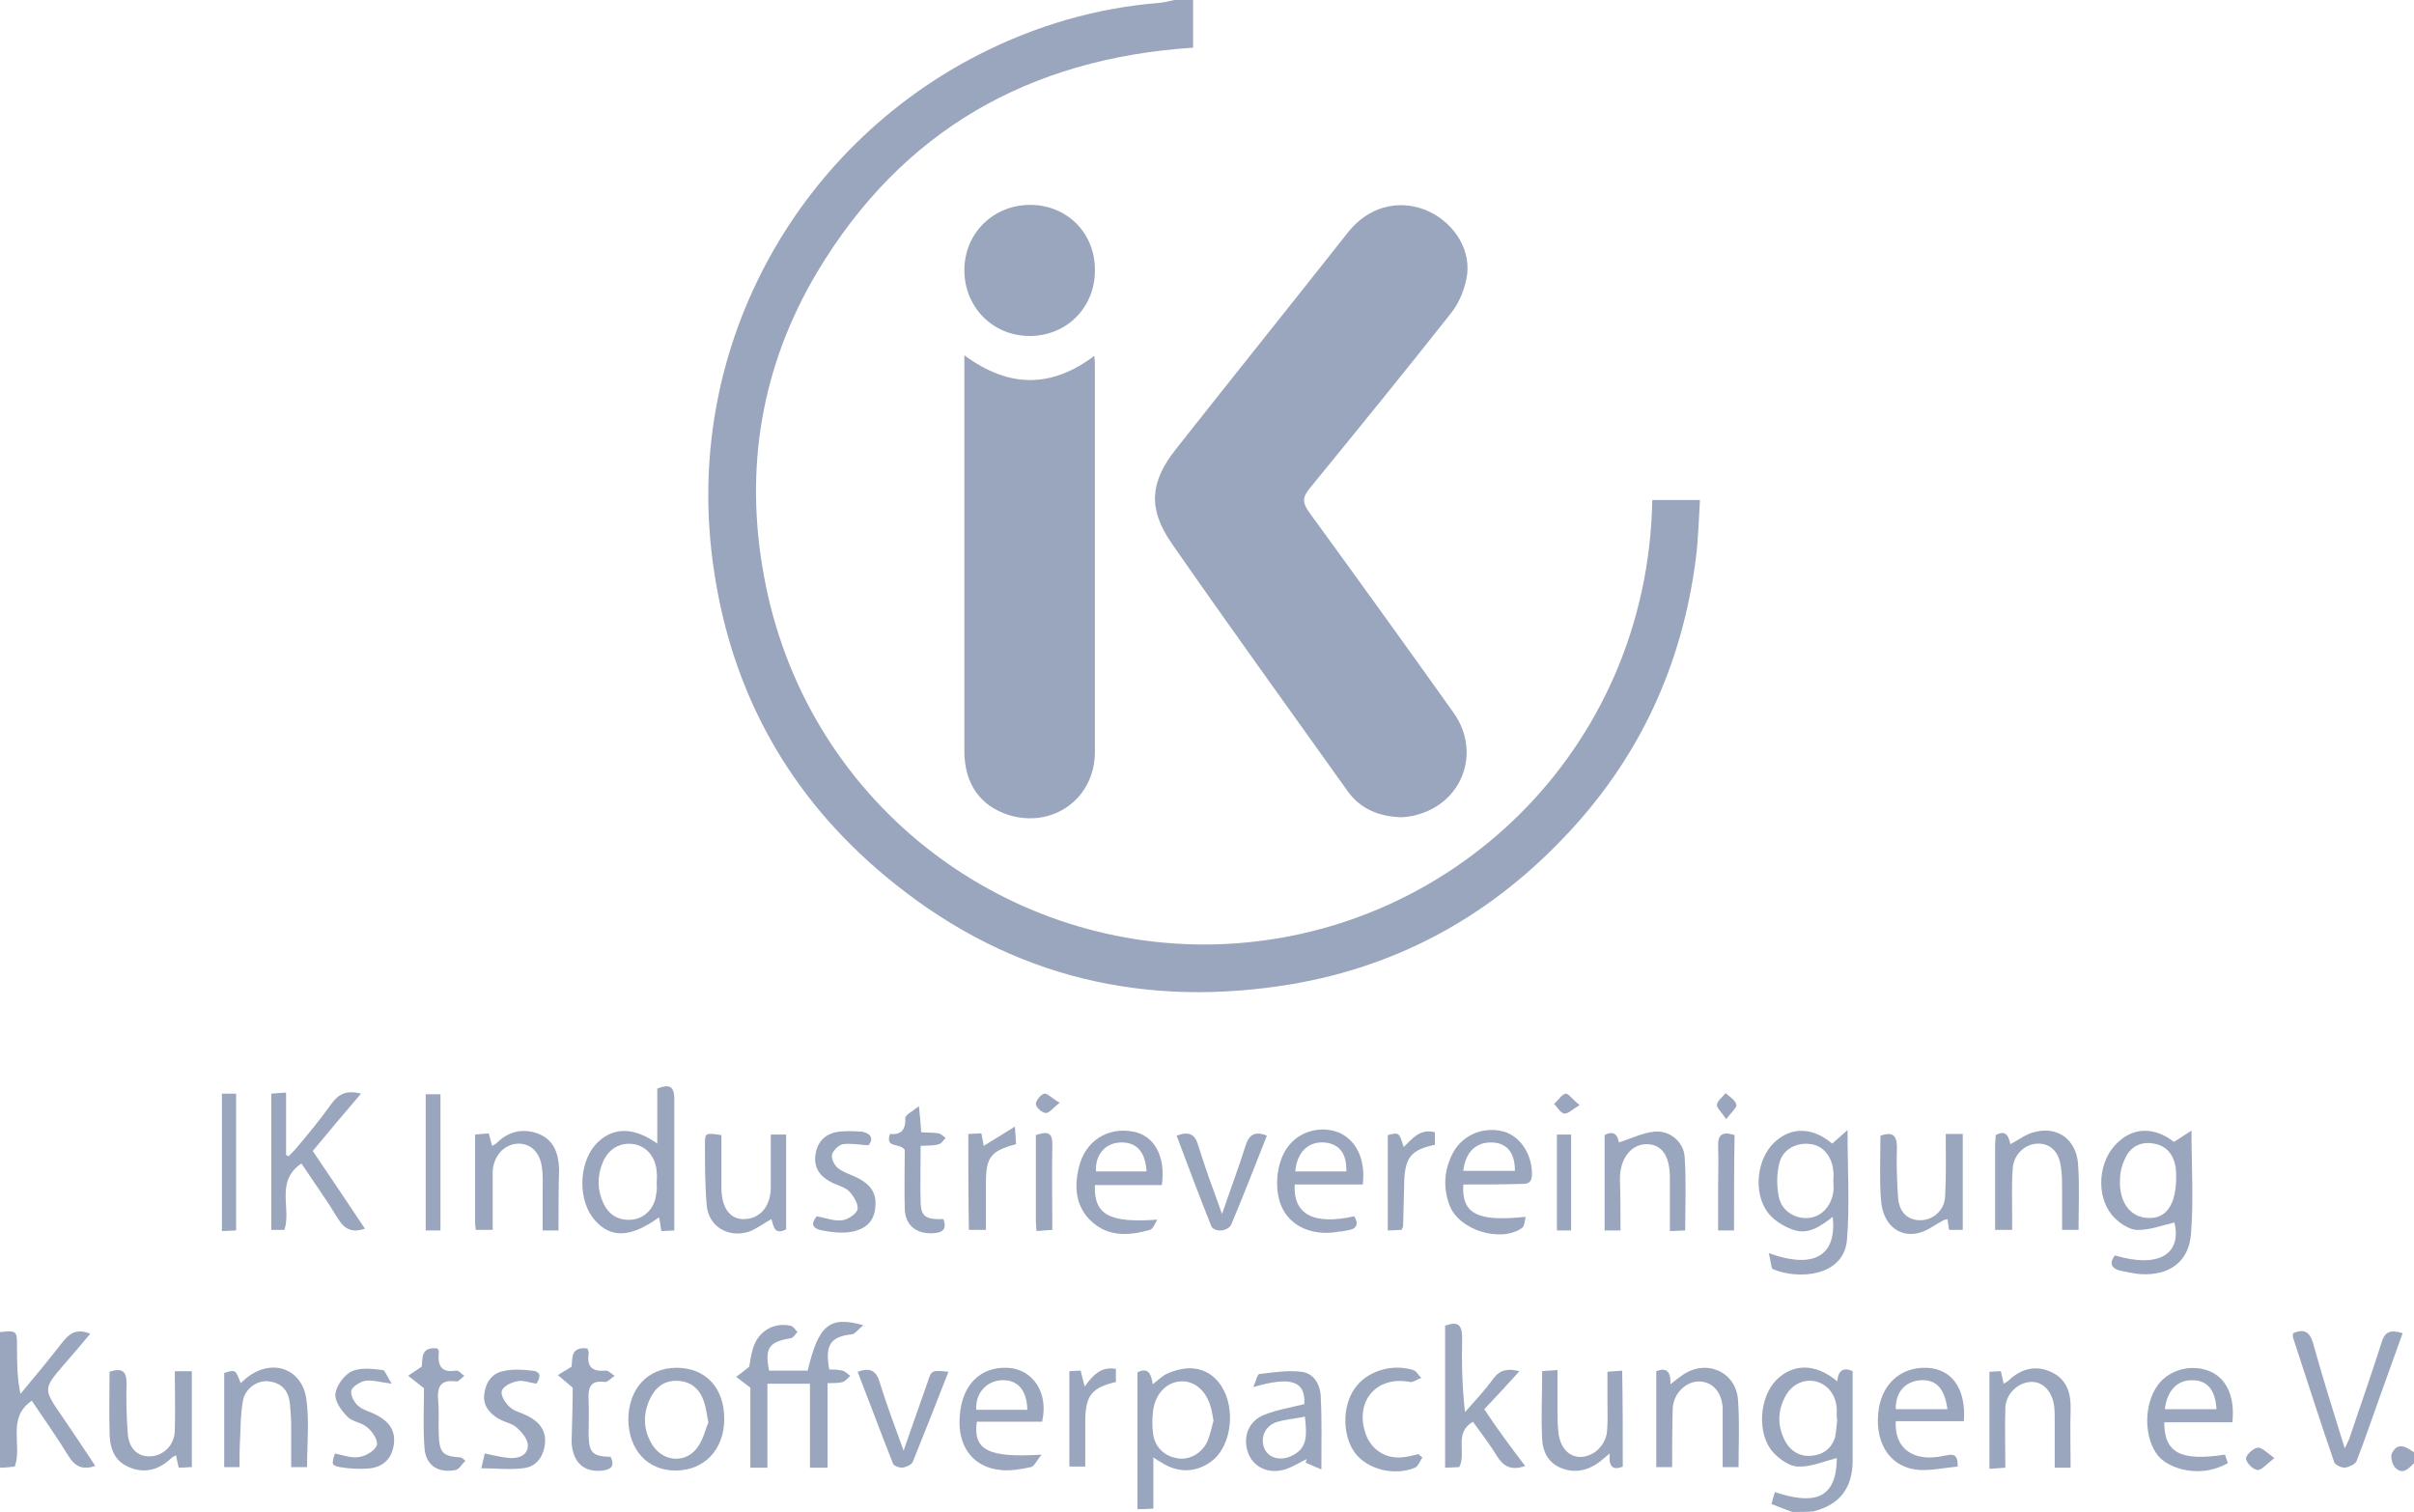 <?xml version="1.0" encoding="utf-8"?>
<!-- Generator: Adobe Illustrator 27.3.1, SVG Export Plug-In . SVG Version: 6.00 Build 0)  -->
<svg version="1.1" id="Ebene_1" xmlns="http://www.w3.org/2000/svg" xmlns:xlink="http://www.w3.org/1999/xlink" x="0px" y="0px"
	 width="425.3px" height="266.4px" viewBox="0 0 425.3 266.4" style="enable-background:new 0 0 425.3 266.4;" xml:space="preserve"
	>
<style type="text/css">
	.st0{fill:#9AA6BD;}
</style>
<path class="st0" d="M210.2,0c0,2.7,0,5.4,0,8.4C181.3,10.3,158.9,23,144,47.9c-9.9,16.6-12.9,34.7-9.4,53.6
	c7.2,39.5,41.7,65.7,79.2,64.9c41.4-0.9,76.5-34,77.3-78.3c2.6,0,5.3,0,8.4,0c-0.2,3.4-0.3,6.8-0.7,10.1
	c-2.4,19.1-10.1,35.7-23.5,49.6c-13.6,14.2-30.1,23-49.6,25.9c-26.1,3.9-49.5-2.4-69.8-19.4c-16.8-14-26.9-32.1-30.1-53.7
	c-5.9-38.9,14.5-74.6,46.7-91c10-5.1,20.6-8.2,31.8-9.1c0.9-0.1,1.7-0.3,2.6-0.5C208,0,209.1,0,210.2,0z"/>
<path class="st0" d="M315.8,266.4c-1.2-0.4-2.4-0.9-3.7-1.4c0.2-0.8,0.4-1.4,0.6-2.1c6.3,2.1,10.9,1.7,10.9-6
	c-2.3,0.6-4.6,1.6-6.8,1.5c-1.5,0-3.3-1.3-4.4-2.5c-2.9-3.2-2.5-9.7,0.6-12.8c3-2.9,6.9-2.9,10.7,0.3c0.1-1.8,1-2.6,2.7-1.8
	c0,5.2,0,10.5,0,15.7c0,4.8-2.2,7.8-6.9,9C318.4,266.4,317.1,266.4,315.8,266.4z M323.7,250c0,0-0.1,0-0.1,0c0-0.6,0-1.1,0-1.7
	c-0.1-2.5-1.6-4.4-3.7-4.9c-2.2-0.5-4.4,0.6-5.5,2.9c-1.3,2.6-1.2,5.2,0.2,7.8c1,1.7,2.6,2.6,4.6,2.4c2-0.2,3.4-1.2,4.1-3.2
	C323.5,252.2,323.6,251,323.7,250z"/>
<path class="st0" d="M0,234.7c3-0.3,3-0.2,3,2.6c0,2.7,0,5.4,0.6,8.3c2.5-3,5-6,7.4-9.1c1.2-1.5,2.4-2.5,4.9-1.5
	c-1.6,1.9-3.1,3.7-4.6,5.4c-3.7,4.3-3.7,4.3-0.4,9.1c2,2.9,3.9,5.8,5.9,8.8c-2.2,0.7-3.5,0.2-4.7-1.7c-2-3.3-4.3-6.5-6.5-9.8
	c-4.5,3.1-1.6,7.8-3,11.6c-0.8,0.1-1.7,0.2-2.7,0.2C0,250.7,0,242.7,0,234.7z"/>
<path class="st0" d="M425.3,257.8c-0.9,0.9-1.9,2.1-3.2,0.9c-0.6-0.5-1-2-0.7-2.6c1-2.1,2.5-1.2,3.9-0.2
	C425.3,256.5,425.3,257.1,425.3,257.8z"/>
<path class="st0" d="M247,144c-4.1-0.1-7.3-1.5-9.5-4.5c-10.4-14.6-20.9-29.1-31.1-43.8c-4.2-6.1-3.8-10.8,0.8-16.6
	c10.1-12.8,20.3-25.5,30.4-38.3c3.4-4.2,8.4-5.7,13.3-3.9c4.7,1.8,8.1,6.4,7.6,11.3c-0.3,2.4-1.3,5-2.8,6.9
	c-8.2,10.4-16.6,20.7-25,31c-1.3,1.6-1.2,2.5-0.1,4.1c8.6,11.8,17.1,23.6,25.5,35.4c4.9,6.9,1.6,15.9-6.6,18
	C248.6,143.9,247.6,143.9,247,144z"/>
<path class="st0" d="M169.9,62.6c7.7,5.7,15.2,5.9,22.9,0.1c0.1,0.8,0.1,1.5,0.1,2.1c0,22.6,0,45.1,0,67.7c0,8.2-7.4,13.5-15.2,11.1
	c-5-1.6-7.8-5.5-7.8-11.3c0-14,0-28,0-42c0-8.2,0-16.5,0-24.7C169.9,64.7,169.9,63.8,169.9,62.6z"/>
<path class="st0" d="M192.9,47.7c0,6.5-5,11.5-11.5,11.5c-6.5,0-11.5-5.1-11.5-11.6c0-6.5,5.1-11.5,11.6-11.5
	C188,36.1,193,41.1,192.9,47.7z"/>
<path class="st0" d="M152.1,233.5c-0.9,0.7-1.4,1.5-2,1.6c-3.8,0.4-4.8,1.9-4,6.2c0.7,0,1.5,0,2.3,0.2c0.5,0.1,0.9,0.6,1.4,0.9
	c-0.4,0.4-0.8,0.9-1.3,1.1c-0.7,0.2-1.6,0.2-2.7,0.2c0,5,0,9.9,0,14.9c-1.2,0-2,0-3.1,0c0-4.9,0-9.7,0-14.8c-2.6,0-4.9,0-7.5,0
	c0,4.9,0,9.8,0,14.8c-1.1,0-1.9,0-3,0c0-4.8,0-9.6,0-14.1c-1.1-0.8-1.8-1.4-2.5-1.9c0.7-0.5,1.3-1,2.3-1.8c0.1-0.7,0.3-1.9,0.6-3
	c0.8-3.1,3.6-4.9,6.7-4.2c0.5,0.1,0.8,0.7,1.2,1.1c-0.4,0.4-0.7,1-1.2,1.1c-3.8,0.6-4.6,1.7-3.8,5.7c2.2,0,4.5,0,6.8,0
	C144.2,233.5,146.1,231.8,152.1,233.5z"/>
<path class="st0" d="M383,201.2c1.1-0.7,1.9-1.2,3.1-2c0,6.6,0.4,12.5-0.1,18.3c-0.4,4.9-3.9,7.3-8.9,7c-1.2-0.1-2.4-0.4-3.5-0.6
	c-1.7-0.4-2-1.4-1-2.7c7.7,2.3,11.8-0.2,10.5-5.8c-2.2,0.5-4.5,1.4-6.7,1.3c-1.5-0.1-3.3-1.4-4.3-2.6c-2.9-3.5-2.4-9.6,0.9-12.7
	C375.9,198.5,379.7,198.6,383,201.2z M383.4,207.4c0-0.2,0-1-0.1-1.8c-0.4-2.2-1.6-3.7-3.8-4.1c-2.2-0.4-4,0.4-5,2.4
	c-0.6,1.2-1,2.6-1,3.9c-0.2,4.1,1.9,6.8,5.1,6.8C381.6,214.7,383.4,212.3,383.4,207.4z"/>
<path class="st0" d="M311.6,220.8c8.1,2.9,12,0.4,11.3-6.4c-2.2,1.7-4.4,3.3-7.2,2.2c-1.6-0.6-3.2-1.6-4.2-2.9
	c-2.7-3.5-2-9.6,1.2-12.5c2.9-2.7,6.7-2.6,10.1,0.3c0.8-0.7,1.5-1.3,2.7-2.4c0,7,0.4,13.3-0.1,19.4c-0.6,6.5-8.7,7-13.1,5.1
	C312,223.3,312,222.1,311.6,220.8z M323,208.1C323,208.1,323,208.1,323,208.1c0-0.6,0.1-1.1,0-1.7c-0.2-2.5-1.7-4.5-3.9-4.8
	c-2.4-0.4-5,0.8-5.6,3.3c-0.5,1.9-0.5,4.1-0.1,6c0.5,2.5,2.9,3.9,5.2,3.7c2.3-0.2,4-2,4.4-4.6C323.1,209.3,323,208.7,323,208.1z"/>
<path class="st0" d="M203.2,256.8c0,3.3,0,6,0,9c-1.1,0.1-1.8,0.1-2.8,0.1c0-8.1,0-16.1,0-24.1c2-1,2.4,0.4,2.7,2.1
	c0.9-0.7,1.7-1.5,2.6-1.9c1.1-0.5,2.3-0.8,3.4-0.9c3.3-0.2,5.8,1.7,7,5c1.4,4.1,0.3,9.2-2.7,11.4c-2.7,2-5.9,2.1-8.9,0.1
	C204.2,257.5,204,257.3,203.2,256.8z M213.8,250.3c-0.2-1-0.3-1.8-0.5-2.4c-0.8-2.9-2.9-4.7-5.4-4.5c-2.6,0.2-4.6,2.5-4.8,5.7
	c-0.1,1-0.1,2.1,0,3.1c0.2,2.5,1.7,4.2,4.1,4.7c2.1,0.5,4.5-0.7,5.5-2.9C213.3,252.6,213.5,251.3,213.8,250.3z"/>
<path class="st0" d="M50.1,216.7c-0.7,0-1.5,0-2.3,0c0-8,0-15.9,0-24c0.8-0.1,1.5-0.1,2.6-0.2c0,3.8,0,7.4,0,11
	c0.2,0.1,0.4,0.2,0.5,0.2c0.4-0.5,0.9-0.9,1.3-1.4c2.1-2.5,4.2-5,6.1-7.7c1.3-1.8,2.7-2.6,5.3-1.9c-2.9,3.4-5.7,6.7-8.5,10.1
	c3.1,4.6,6.1,9,9.2,13.7c-2.2,0.7-3.5,0.2-4.7-1.7c-2-3.3-4.3-6.5-6.5-9.8C48.4,208.2,51.4,213,50.1,216.7z"/>
<path class="st0" d="M115.8,201.5c0-3.4,0-6.5,0-9.7c2-0.8,3-0.5,3,1.8c0,7.7,0,15.3,0,23.2c-0.6,0-1.4,0.1-2.3,0.1
	c-0.1-0.9-0.2-1.6-0.4-2.4c-5,3.6-8.5,3.7-11.3,0.5c-3-3.4-2.9-9.9,0.1-13.3C107.7,198.6,111.5,198.4,115.8,201.5z M115.7,208.3
	C115.8,208.3,115.8,208.3,115.7,208.3c0-0.6,0.1-1.1,0-1.7c-0.1-2.6-1.7-4.6-4-5c-2.4-0.4-4.5,0.8-5.5,3.2c-1,2.4-1,4.8,0.1,7.2
	c1,2.1,2.7,3.1,5,2.9c2.3-0.2,4.1-2.1,4.3-4.5C115.8,209.7,115.7,209,115.7,208.3z"/>
<path class="st0" d="M413.1,255.2c0.3-0.7,0.6-1.2,0.8-1.7c1.9-5.7,3.9-11.3,5.7-17c0.6-2,1.7-2.2,3.7-1.6
	c-1.4,3.9-2.8,7.8-4.2,11.7c-1.3,3.6-2.5,7.2-3.9,10.8c-0.2,0.6-1.4,1.1-2.1,1.2c-0.6,0-1.8-0.5-1.9-1.1c-2.5-7.2-4.8-14.5-7.2-21.8
	c-0.1-0.2,0-0.5,0-0.8c1.9-0.8,2.9-0.3,3.5,1.7C409.2,242.7,411.1,248.8,413.1,255.2z"/>
<path class="st0" d="M268.7,258.3c-2.5,0.9-3.9,0-5-1.8c-1.2-2-2.7-3.9-4.2-6c-3.4,2-1.1,5.4-2.4,8c-0.7,0-1.5,0.1-2.5,0.1
	c0-4.3,0-8.4,0-12.6c0-4.1,0-8.3,0-12.4c2.3-0.9,3-0.1,3,2.1c-0.1,4.3,0,8.6,0.5,13.1c1.7-1.9,3.5-3.8,5-5.9
	c1.2-1.6,2.6-1.8,4.6-1.3c-2.1,2.3-4.1,4.5-6.2,6.7C263.8,251.8,266.2,255,268.7,258.3z"/>
<path class="st0" d="M127.6,250c0,5.4-3.5,9.1-8.6,9.1c-4.9,0-8.2-3.6-8.3-8.9c0-5.5,3.4-9.2,8.5-9.2
	C124.3,241,127.6,244.5,127.6,250z M124.8,250.6c-0.3-1.4-0.4-2.6-0.8-3.7c-0.7-2.1-2.2-3.5-4.6-3.6c-2.5-0.1-4,1.2-5,3.4
	c-1.2,2.8-1,5.5,0.6,8c2.1,3.1,6.2,3.1,8.1,0C124,253.3,124.3,251.8,124.8,250.6z"/>
<path class="st0" d="M240.1,208.7c-4.1,0-8.1,0-12,0c-0.3,5.3,3.4,7.2,10.5,5.6c0.9,1.5,0.3,2.3-1.3,2.5c-0.5,0.1-0.9,0.2-1.4,0.2
	c-4.2,0.8-7.9-0.6-9.7-3.6c-1.9-3.2-1.5-8.7,0.9-11.6c2.1-2.6,5.8-3.5,8.9-2.2C239,201,240.6,204.3,240.1,208.7z M237.2,206.4
	c0.1-3.2-1.3-4.9-3.9-5.1c-2.8-0.2-4.8,1.7-5.1,5.1C231.2,206.4,234.2,206.4,237.2,206.4z"/>
<path class="st0" d="M204.7,208.8c-4,0-7.9,0-11.8,0c-0.2,5.3,2.6,6.7,11,6.1c-0.4,0.6-0.7,1.6-1.3,1.8c-3.6,1-7.2,1.3-10.2-1.4
	c-2.9-2.6-3.2-6.1-2.3-9.7c1.1-4.6,5.1-7.1,9.6-6.2C203.4,200.1,205.4,203.8,204.7,208.8z M202,206.4c-0.2-3.5-1.8-5.2-4.6-5.1
	c-2.7,0.1-4.5,2.2-4.3,5.1C196,206.4,198.9,206.4,202,206.4z"/>
<path class="st0" d="M257.8,208.7c-0.3,5.2,2.5,6.6,11,5.7c-0.2,0.8-0.2,1.7-0.7,2c-3.8,2.6-11.1,0.3-12.7-4c-1.2-3.1-1-6.3,0.6-9.3
	c1.7-3.2,5.5-4.7,9-3.7c3,0.9,5,4.2,4.9,7.7c-0.1,1.4-0.8,1.5-1.9,1.5C264.7,208.7,261.3,208.7,257.8,208.7z M257.8,206.3
	c3.1,0,6.1,0,9.1,0c0-3.2-1.4-4.9-4-5C260.1,201.2,258.2,202.9,257.8,206.3z"/>
<path class="st0" d="M342.8,199.8c1.1,0,2,0,3,0c0,5.6,0,11.2,0,16.9c-0.8,0-1.5,0-2.4,0c-0.1-0.6-0.2-1.3-0.3-1.9
	c-0.3,0.1-0.5,0.1-0.7,0.2c-1.5,0.8-3,2-4.6,2.3c-3.4,0.7-6.1-1.7-6.4-5.8c-0.3-3.8-0.1-7.6-0.1-11.4c2-0.7,2.9-0.2,2.9,2
	c-0.1,3,0,5.9,0.2,8.9c0.2,2.6,1.7,4,3.9,4c2.4,0,4.4-1.9,4.4-4.4C342.9,207,342.8,203.5,342.8,199.8z"/>
<path class="st0" d="M30.8,241.6c1.2,0,2,0,3,0c0,5.7,0,11.2,0,16.9c-0.8,0-1.4,0.1-2.3,0.1c-0.2-0.7-0.3-1.4-0.5-2.2
	c-0.3,0.2-0.6,0.3-0.8,0.5c-2.2,2.1-4.7,2.8-7.5,1.6c-2.8-1.2-3.4-3.7-3.4-6.3c-0.1-3.5,0-7,0-10.5c2.1-0.7,3-0.2,3,2
	c-0.1,2.9,0,5.9,0.2,8.8c0.2,2.8,1.8,4.2,4,4.1c2.4-0.1,4.3-2.1,4.3-4.6C30.9,248.6,30.8,245.2,30.8,241.6z"/>
<path class="st0" d="M98.4,216.8c-1,0-1.7,0-2.8,0c0-2.2,0-4.4,0-6.6c0-1.4,0.1-2.9-0.1-4.3c-0.3-2.8-1.9-4.4-4.2-4.4
	c-2.5,0.1-4.4,2.2-4.5,5c0,3.3,0,6.7,0,10.2c-1.1,0-2,0-3,0c0-0.5-0.1-0.9-0.1-1.4c0-5.1,0-10.2,0-15.4c0.9-0.1,1.5-0.1,2.4-0.2
	c0.2,0.7,0.4,1.4,0.6,2.2c0.3-0.2,0.6-0.3,0.8-0.5c2.1-2.1,4.6-2.6,7.2-1.7c2.9,1.1,3.7,3.5,3.8,6.3C98.4,209.5,98.4,213,98.4,216.8
	z"/>
<path class="st0" d="M393.3,250.6c-4.1,0-8.1,0-12,0c0,5.4,2.9,6.9,10.7,5.7c0.2,0.5,0.3,1,0.5,1.5c-4.7,2.7-10.2,1.1-12.2-1.2
	c-2.6-3.1-2.7-9.1-0.1-12.6c2-2.7,5.9-3.7,9.1-2.4C392.2,242.8,393.8,246,393.3,250.6z M390.5,248.3c-0.2-3.4-1.6-5.1-4.2-5.1
	c-2.7-0.1-4.5,1.8-4.9,5.1C384.4,248.3,387.5,248.3,390.5,248.3z"/>
<path class="st0" d="M232.8,258.9c-1-0.4-1.9-0.8-2.8-1.2c0.1-0.2,0.2-0.4,0.2-0.6c-1.3,0.6-2.5,1.4-3.8,1.8
	c-2.9,0.9-5.6-0.4-6.5-2.9c-1-2.7,0-5.6,2.8-6.7c2.2-0.9,4.7-1.3,7.1-1.9c0.2-4-2.2-5-9-3c0.5-1.1,0.7-2.3,1.1-2.3
	c2.5-0.3,5-0.7,7.4-0.4c2.3,0.3,3.4,2.4,3.4,4.7C232.9,250.3,232.8,254.3,232.8,258.9z M229.9,249.6c-1.9,0.4-3.5,0.5-5.1,1
	c-2.1,0.8-2.8,2.9-2,4.7c0.8,1.7,3,2.2,5,1.1C230.5,255,230.2,252.6,229.9,249.6z"/>
<path class="st0" d="M344.9,258.4c-2.2,0.2-4.5,0.7-6.7,0.6c-4.9-0.3-7.8-4.3-7.3-9.9c0.4-5,3.8-8.3,8.6-8.1
	c4.4,0.2,6.9,3.7,6.5,9.4c-4,0-8,0-12,0c-0.3,4.9,3.2,7.3,8.5,6.1C343.7,256.3,345,255.8,344.9,258.4z M343.1,248.3
	c-0.5-3.7-2-5.3-4.8-5.1c-2.7,0.2-4.4,2.2-4.3,5.1C337,248.3,340,248.3,343.1,248.3z"/>
<path class="st0" d="M183.6,250.5c-3.8,0-7.7,0-11.5,0c-0.7,5,2,6.4,11.4,5.8c-0.9,1.1-1.3,2.1-1.9,2.2c-1.8,0.4-3.7,0.7-5.4,0.5
	c-4.8-0.5-7.6-4.2-7.1-9.6c0.4-5.4,3.6-8.6,8.4-8.4C181.9,241.2,184.8,245.3,183.6,250.5z M181,248.4c-0.1-3.6-1.8-5.4-4.7-5.2
	c-2.6,0.2-4.5,2.4-4.3,5.2C175,248.4,177.9,248.4,181,248.4z"/>
<path class="st0" d="M285.5,216.8c-1,0-1.8,0-2.8,0c0-5.6,0-11.2,0-16.8c1.8-1,2.4,0.3,2.5,1.3c2.2-0.7,4.2-1.7,6.2-1.9
	c2.7-0.3,5.2,1.7,5.4,4.4c0.3,4.3,0.1,8.6,0.1,13c-0.8,0-1.5,0.1-2.7,0.1c0-3.2,0-6.3,0-9.4c0-3.8-1.4-5.9-4.1-5.9
	c-2.7,0-4.7,2.5-4.7,6.1C285.5,210.6,285.5,213.6,285.5,216.8z"/>
<path class="st0" d="M354.2,201.6c1.5-0.8,2.9-1.9,4.5-2.2c3.9-0.9,7,1.4,7.4,5.5c0.3,3.9,0.1,7.8,0.1,11.8c-0.9,0-1.7,0-2.9,0
	c0-2.4,0-4.8,0-7.2c0-1.3,0-2.6-0.2-3.8c-0.3-2.7-1.8-4.2-4-4.2c-2.3,0-4.4,1.9-4.5,4.5c-0.2,2.6-0.1,5.3-0.1,7.9c0,0.9,0,1.7,0,2.8
	c-1.1,0-1.9,0-3,0c0-5,0-10,0-14.9c0-0.6,0.1-1.2,0.1-1.8C353.6,198.9,353.9,200.5,354.2,201.6z"/>
<path class="st0" d="M42.2,258.5c-1.1,0-1.8,0-2.7,0c0-5.6,0-11.1,0-16.6c2-0.6,2-0.6,2.9,1.8c0.3-0.3,0.6-0.5,0.9-0.8
	c4.4-3.7,10-1.9,10.7,3.8c0.5,3.8,0.1,7.8,0.1,11.8c-0.9,0-1.7,0-2.8,0c0-2.5,0-4.8,0-7.2c0-1.3-0.1-2.6-0.2-3.8
	c-0.2-2.3-1.3-3.8-3.7-4.1c-2-0.3-4.2,1.2-4.6,3.4c-0.4,2.2-0.4,4.4-0.5,6.7C42.2,255.1,42.2,256.8,42.2,258.5z"/>
<path class="st0" d="M294.6,258.5c-1,0-1.8,0-2.8,0c0-5.6,0-11.2,0-16.9c1.5-0.6,2.6-0.3,2.5,2.3c0.9-0.7,1.5-1.2,2.1-1.6
	c4.1-2.9,9.4-0.7,9.8,4.3c0.3,3.9,0.1,7.8,0.1,11.9c-0.9,0-1.7,0-2.8,0c0-2.8,0-5.6,0-8.3c0-0.7,0-1.4,0-2.2
	c-0.2-2.9-1.9-4.6-4.3-4.6c-2.3,0.1-4.4,2.2-4.5,4.8C294.6,251.6,294.6,255,294.6,258.5z"/>
<path class="st0" d="M285.9,258.4c-1.9,0.8-2.5-0.2-2.3-2.3c-1,0.8-1.5,1.3-2.1,1.7c-2,1.4-4.3,1.8-6.6,0.8c-2.1-0.9-3.1-2.8-3.2-5
	c-0.2-3.9,0-7.8,0-12c0.8-0.1,1.6-0.1,2.7-0.2c0,2.4,0,4.6,0,6.8c0,1.5,0,3.1,0.2,4.5c0.4,2.6,2,4.1,4,4c2.2-0.1,4.2-2,4.5-4.3
	c0.2-1.8,0.1-3.7,0.1-5.5c0-1.7,0-3.3,0-5.2c0.9-0.1,1.6-0.1,2.6-0.2C285.9,247.2,285.9,252.7,285.9,258.4z"/>
<path class="st0" d="M364.8,258.6c-1.1,0-1.8,0-2.8,0c0-2.8,0-5.6,0-8.3c0-0.9,0-1.8-0.1-2.6c-0.4-2.7-2.1-4.4-4.3-4.2
	c-2.2,0.2-4.3,2.2-4.3,4.7c-0.1,3.4,0,6.8,0,10.4c-0.9,0.1-1.7,0.1-2.8,0.2c0-5.7,0-11.3,0-17.1c0.5,0,1.2-0.1,2-0.1
	c0.2,0.7,0.3,1.4,0.5,2.2c0.3-0.2,0.6-0.3,0.8-0.5c2.2-2.1,4.8-2.9,7.7-1.5c2.7,1.3,3.4,3.8,3.3,6.6
	C364.7,251.6,364.8,254.9,364.8,258.6z"/>
<path class="st0" d="M127.1,200c0,2,0,4.1,0,6.1c0,1.1,0,2.2,0,3.4c0.1,3.5,1.6,5.4,4.1,5.3c2.7-0.1,4.5-2.2,4.6-5.4
	c0-2.1,0-4.1,0-6.2c0-1,0-2.1,0-3.3c1,0,1.8,0,2.7,0c0,5.6,0,11.2,0,16.7c-2.1,1.1-2.2-0.6-2.6-1.8c-1.4,0.8-2.6,1.7-3.9,2.2
	c-3.7,1.2-7.2-0.9-7.5-4.7c-0.3-3.6-0.3-7.3-0.3-11C124.2,199.6,124.4,199.6,127.1,200z"/>
<path class="st0" d="M167.1,241.7c-2.1,5.4-4.2,10.7-6.3,15.9c-0.2,0.5-1.2,0.9-1.8,1c-0.6,0-1.6-0.3-1.7-0.8
	c-2.1-5.3-4.1-10.7-6.2-16.1c2.2-0.8,3.3-0.2,3.9,1.9c1.2,3.9,2.6,7.6,4.2,12c1.5-4.4,2.9-8.2,4.2-12
	C164.1,241.4,164.1,241.4,167.1,241.7z"/>
<path class="st0" d="M207.3,200.1c2.2-0.8,3.2-0.3,3.8,1.7c1.2,3.9,2.6,7.7,4.2,12.1c1.5-4.4,2.9-8.1,4.1-11.9
	c0.6-2,1.6-2.8,3.8-1.9c-2.1,5.3-4.1,10.5-6.3,15.7c-0.2,0.5-1.1,1-1.8,1c-0.6,0.1-1.6-0.3-1.7-0.8
	C211.3,210.8,209.3,205.4,207.3,200.1z"/>
<path class="st0" d="M69,243.8c-2.2-0.3-3.5-0.7-4.7-0.5c-0.9,0.2-2.2,1-2.4,1.7c-0.2,0.8,0.5,2.1,1.2,2.7c0.9,0.8,2.1,1,3.2,1.6
	c2.1,1.1,3.4,2.6,3.1,5.1c-0.3,2.5-1.8,4-4.1,4.3c-1.8,0.2-3.6,0.1-5.4-0.2c-1.5-0.3-1.5-0.5-0.9-2.4c1.5,0.3,3,0.9,4.4,0.6
	c1.1-0.2,2.7-1.1,3-2.1c0.2-0.9-0.8-2.4-1.7-3.1c-1-0.9-2.7-1-3.5-1.9c-1.1-1.1-2.3-2.8-2.1-4.1c0.2-1.4,1.6-3.3,2.9-3.9
	c1.6-0.7,3.7-0.4,5.5-0.2C67.9,241.6,68.3,242.7,69,243.8z"/>
<path class="st0" d="M94.5,243.8c-1.3-0.2-2.5-0.7-3.5-0.4c-1,0.2-2.4,0.9-2.6,1.7c-0.2,0.8,0.6,2.1,1.4,2.8c0.8,0.8,2.1,1,3.2,1.6
	c2,1,3.3,2.6,3,5c-0.3,2.3-1.6,4-3.9,4.2c-2.3,0.3-4.6,0-7.3,0c0.3-1.4,0.5-2,0.6-2.6c1.6,0.3,3,0.7,4.4,0.8
	c1.6,0.1,3.2-0.5,3.2-2.2c0-1.1-1-2.3-1.9-3.1c-0.8-0.8-2.2-1-3.2-1.6c-1.6-0.9-2.8-2.3-2.6-4.2c0.2-2.1,1.3-3.8,3.3-4.2
	c1.6-0.4,3.4-0.3,5.1-0.1C95.2,241.6,95.4,242.5,94.5,243.8z"/>
<path class="st0" d="M250.6,256.8c-0.4,0.6-0.7,1.5-1.3,1.8c-3.7,1.5-8.3,0.3-10.5-2.5c-2.3-3-2.4-8.3-0.1-11.5
	c2.1-3,6.5-4.4,10.3-3.2c0.6,0.2,0.9,0.9,1.4,1.4c-0.7,0.2-1.4,0.8-2,0.7c-5.6-1.1-9.5,3-8,8.5c0.9,3.4,3.8,5.3,7.2,4.7
	c0.8-0.1,1.5-0.3,2.3-0.5C250.1,256.4,250.3,256.6,250.6,256.8z"/>
<path class="st0" d="M153,201.8c-1.7-0.1-3.1-0.4-4.5-0.2c-0.7,0.1-1.7,1.1-1.9,1.8c-0.2,0.7,0.4,1.9,1,2.4c0.9,0.7,2.1,1.1,3.2,1.6
	c2.7,1.3,3.7,2.9,3.4,5.4c-0.2,2.4-1.7,3.9-4.6,4.3c-1.5,0.2-3.2,0-4.7-0.3c-1.8-0.3-2.1-1.2-1-2.5c1.6,0.3,3.1,0.9,4.5,0.7
	c1-0.1,2.6-1.2,2.7-2c0.1-1-0.8-2.4-1.6-3.2c-0.9-0.8-2.3-1-3.4-1.7c-1.8-1-2.8-2.6-2.4-4.8c0.3-2,1.6-3.4,3.5-3.8
	c1.5-0.3,3.2-0.2,4.7-0.1C153.4,199.7,154,200.6,153,201.8z"/>
<path class="st0" d="M162.2,201.9c0,3.5-0.1,6.8,0,10.1c0.1,2.4,1,2.9,4,2.8c0.7,1.9-0.2,2.4-1.9,2.5c-2.9,0.1-4.8-1.4-4.9-4.3
	c-0.1-3.6,0-7.2,0-10.4c-0.9-1.3-3.5-0.2-2.6-2.8c1.9,0.2,2.8-0.7,2.7-2.8c0-0.6,1.3-1.2,2.4-2.1c0.2,1.9,0.3,3.1,0.4,4.6
	c1.1,0.1,2.1,0,3.1,0.2c0.4,0.1,0.8,0.5,1.2,0.8c-0.4,0.4-0.7,1-1.2,1.1C164.5,201.9,163.5,201.8,162.2,201.9z"/>
<path class="st0" d="M82,257.4c-0.6,0.5-1,1.4-1.7,1.6c-3,0.6-5.2-0.7-5.5-3.7c-0.3-3.7-0.1-7.5-0.1-10.7c-1.3-1-2-1.6-2.8-2.2
	c0.7-0.5,1.4-0.9,2.4-1.6c0.2-1.3-0.3-3.6,2.8-3.2c0.1,0.2,0.3,0.5,0.2,0.8c-0.2,2.3,0.5,3.5,3,3.1c0.5-0.1,1,0.6,1.5,0.9
	c-0.5,0.4-1,1.1-1.5,1c-2.9-0.4-3.3,1.2-3.1,3.5c0.2,1.9,0,3.8,0.1,5.8c0.1,3.3,0.7,3.9,3.9,4.1C81.6,257,81.8,257.2,82,257.4z"/>
<path class="st0" d="M100.9,244.5c-1.2-1-1.9-1.6-2.6-2.2c0.7-0.5,1.5-0.9,2.4-1.5c0.2-1.3-0.3-3.6,2.8-3.2c0.1,0.3,0.3,0.7,0.2,1
	c-0.3,2.3,0.7,3.1,3,2.9c0.5-0.1,1,0.6,1.6,0.9c-0.6,0.4-1.2,1.1-1.7,1.1c-2.7-0.4-3,1.1-2.9,3.2c0.1,2.1,0,4.1,0,6.2
	c0.1,3.1,0.7,3.7,3.9,3.8c0.7,1.5,0.2,2.2-1.4,2.4c-3.3,0.4-5.3-1.4-5.5-5C100.8,250.7,100.9,247.4,100.9,244.5z"/>
<path class="st0" d="M170.6,199.8c0.7,0,1.4-0.1,2.3-0.1c0.2,0.9,0.3,1.6,0.4,2.2c1.6-1,3.3-2,5.5-3.4c0.1,1.7,0.2,2.4,0.2,3.1
	c-4.5,1.2-5.3,2.3-5.3,6.9c0,2.7,0,5.4,0,8.2c-1.1,0-2,0-3,0C170.6,211.1,170.6,205.5,170.6,199.8z"/>
<path class="st0" d="M77.6,216.8c-0.9,0-1.7,0-2.6,0c0-8,0-16,0-24c0.9,0,1.6,0,2.6,0C77.6,200.7,77.6,208.7,77.6,216.8z"/>
<path class="st0" d="M39.1,192.7c0.9,0,1.6,0,2.5,0c0,8,0,16,0,24.1c-0.8,0-1.6,0.1-2.5,0.1C39.1,208.8,39.1,200.8,39.1,192.7z"/>
<path class="st0" d="M252.8,199.5c0,0.9,0,1.6,0,2.2c-4.1,0.9-5.2,2.1-5.4,6.3c-0.1,2.7-0.1,5.4-0.2,8.1c0,0.1-0.1,0.3-0.3,0.6
	c-0.7,0-1.4,0.1-2.4,0.1c0-5.7,0-11.2,0-16.8c2-0.5,2-0.5,2.8,2.1C248.8,200.7,250.1,198.8,252.8,199.5z"/>
<path class="st0" d="M196.6,241.2c0,0.9,0,1.6,0,2.3c-4.2,1-5.3,2.3-5.4,6.6c0,2.7,0,5.4,0,8.3c-1.1,0-1.9,0-2.8,0
	c0-5.6,0-11.1,0-16.8c0.6,0,1.2-0.1,2-0.1c0.2,0.9,0.4,1.7,0.7,2.8C192.5,242.4,193.9,240.7,196.6,241.2z"/>
<path class="st0" d="M305.5,216.8c-1,0-1.7,0-2.8,0c0-2.5,0-4.9,0-7.4c0-2.5,0.1-5,0-7.4c-0.1-2.1,0.8-2.7,2.9-2
	C305.5,205.5,305.5,211.1,305.5,216.8z"/>
<path class="st0" d="M276.8,216.8c-1,0-1.7,0-2.5,0c0-5.7,0-11.2,0-16.9c0.8,0,1.6,0,2.5,0C276.8,205.5,276.8,211.1,276.8,216.8z"/>
<path class="st0" d="M182.6,216.9c0-0.8-0.1-1.2-0.1-1.7c0-5,0-10,0-15.2c1.8-0.6,3-0.7,2.9,1.8c-0.1,4.9,0,9.8,0,14.9
	C184.4,216.8,183.6,216.8,182.6,216.9z"/>
<path class="st0" d="M400.7,256.9c-1.4,1.1-2.3,2.2-3,2.1c-0.8-0.1-1.9-1.2-2-2c0-0.6,1.2-1.8,2-1.9
	C398.4,254.9,399.3,255.9,400.7,256.9z"/>
<path class="st0" d="M278.3,194.7c-1.3,0.8-2.1,1.6-2.7,1.5c-0.7-0.1-1.2-1.1-1.8-1.7c0.7-0.6,1.3-1.6,2-1.8
	C276.3,192.6,277,193.7,278.3,194.7z"/>
<path class="st0" d="M304.1,197.2c-0.8-1.3-1.7-2-1.6-2.6c0.1-0.7,1-1.3,1.5-2c0.7,0.6,1.7,1.2,1.9,2
	C306.1,195.1,305.1,195.9,304.1,197.2z"/>
<path class="st0" d="M186.7,194.3c-1.3,1-1.9,1.9-2.5,1.8c-0.7-0.1-1.7-1-1.7-1.6c0-0.6,0.9-1.7,1.5-1.8
	C184.5,192.6,185.3,193.5,186.7,194.3z"/>
</svg>
